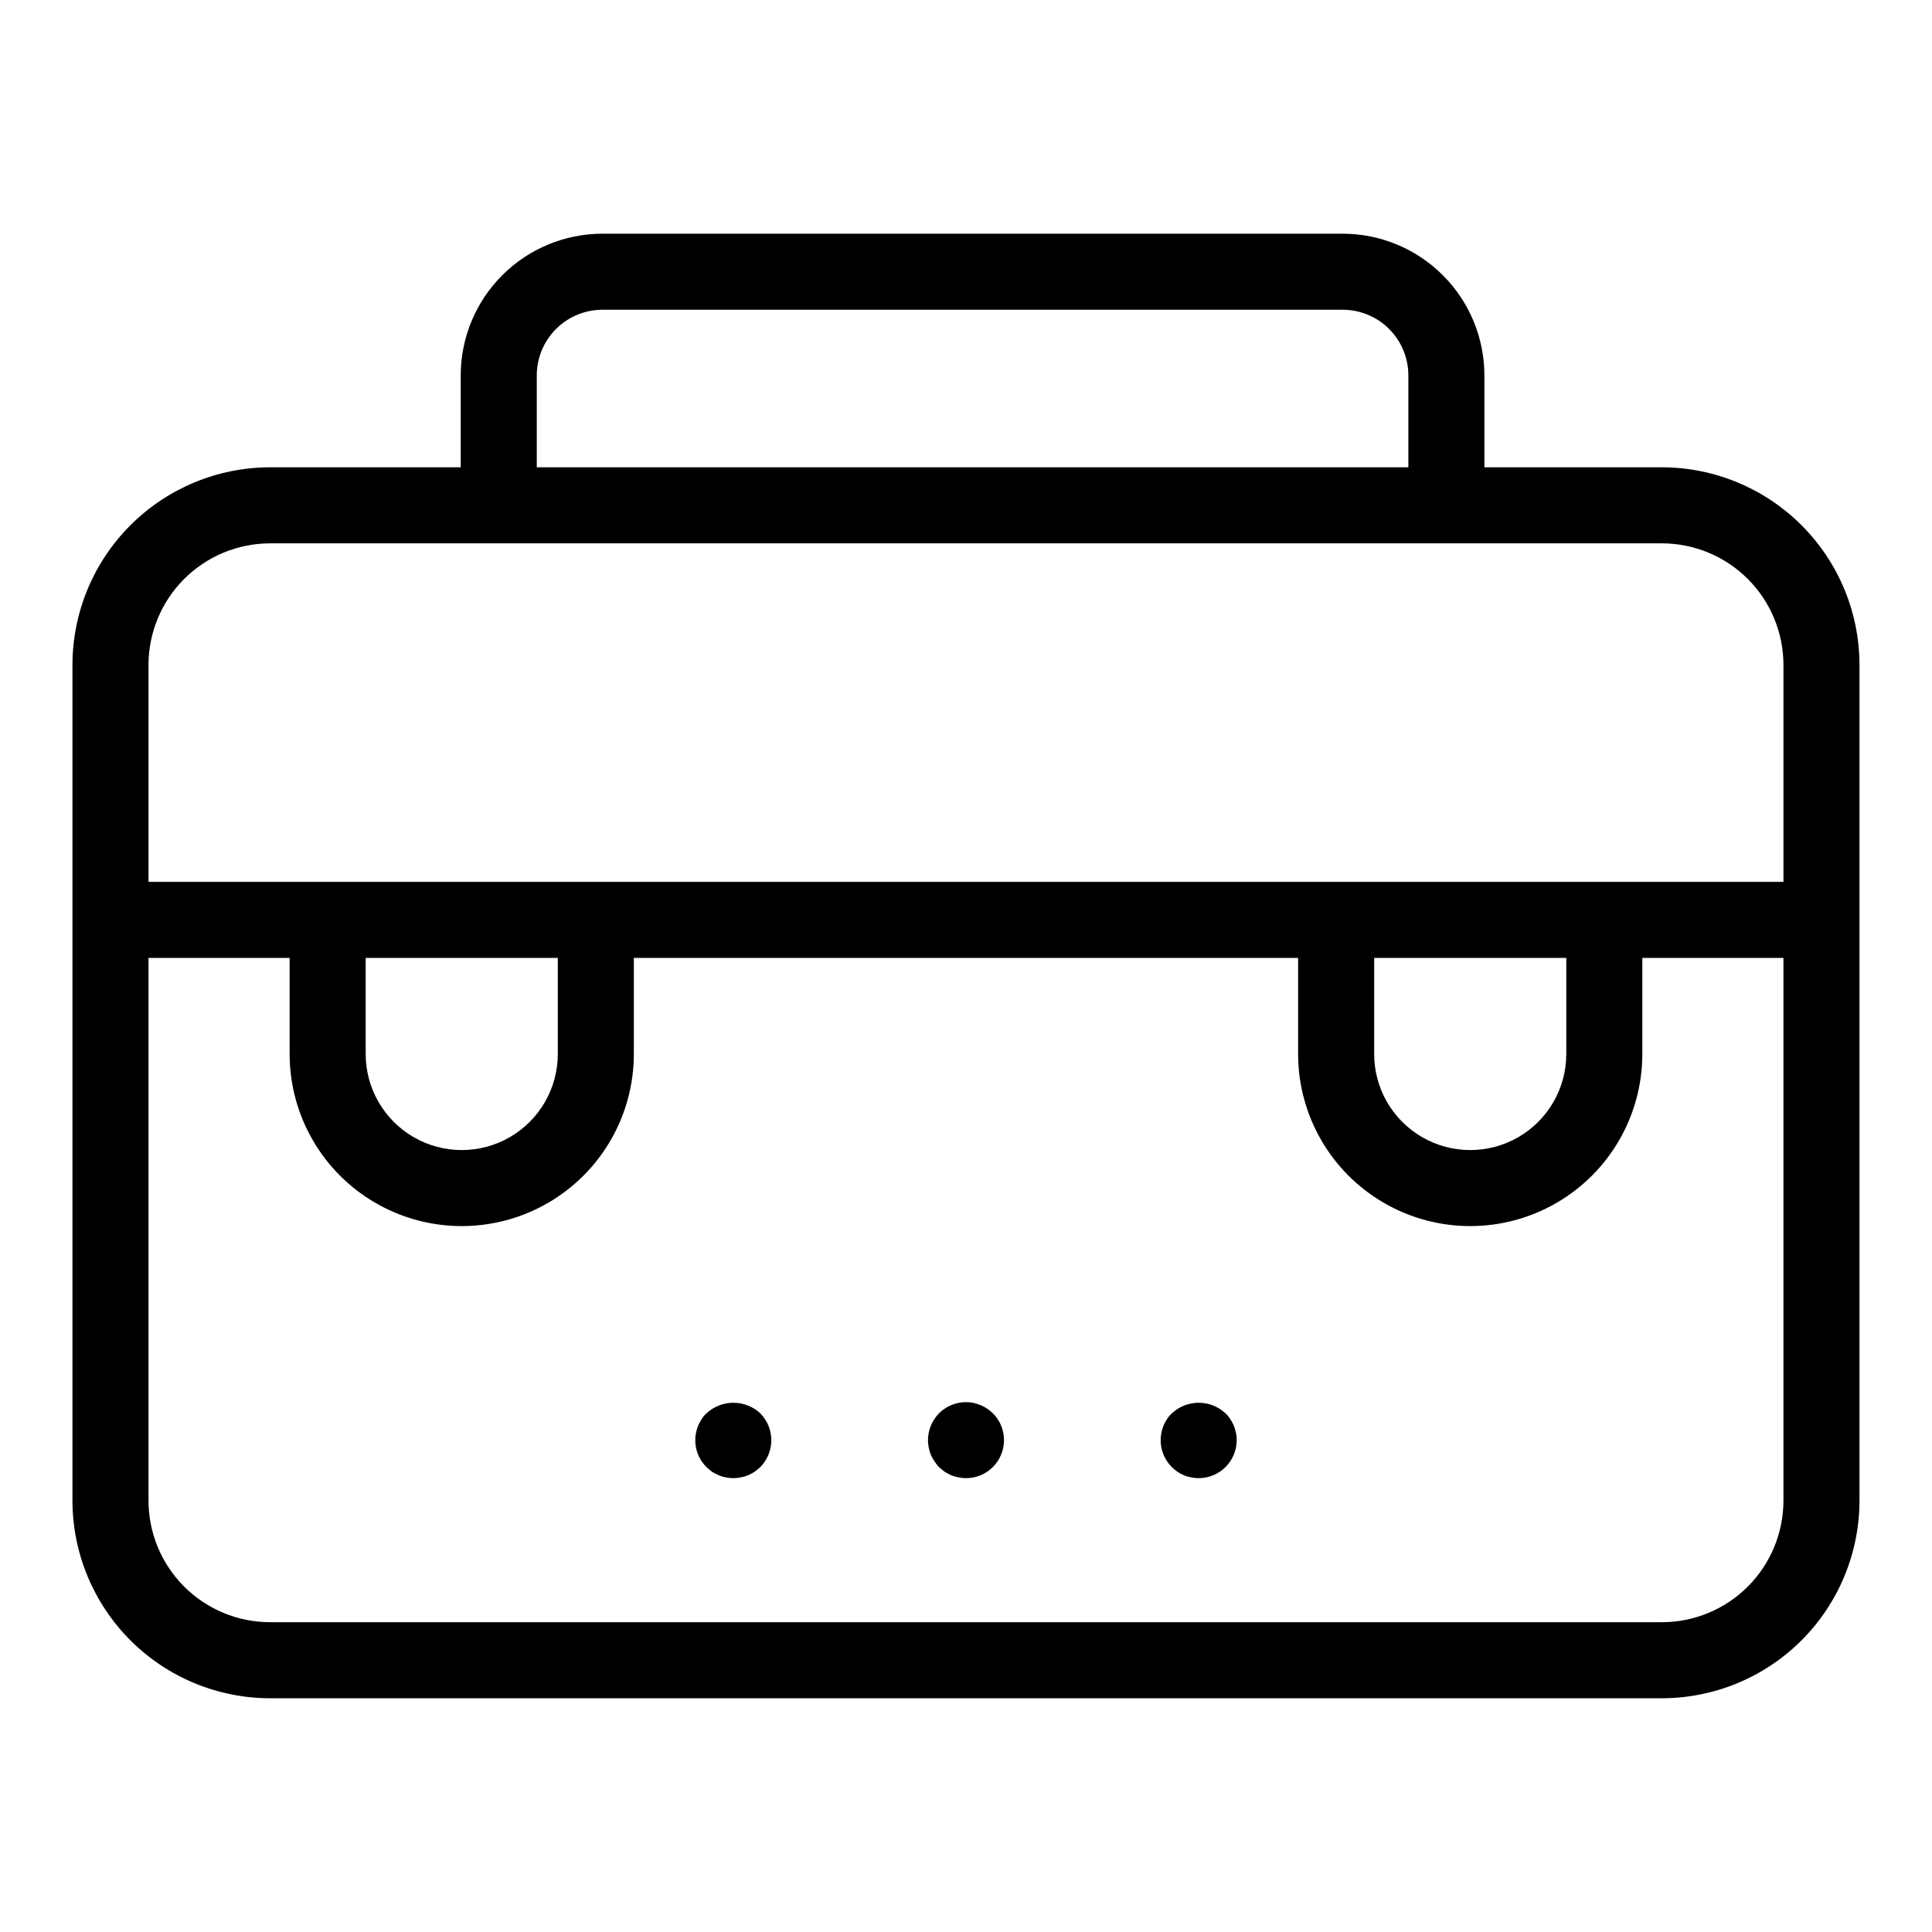 <?xml version="1.0" encoding="UTF-8"?>
<!-- Uploaded to: ICON Repo, www.svgrepo.com, Generator: ICON Repo Mixer Tools -->
<svg fill="#000000" width="800px" height="800px" version="1.1" viewBox="144 144 512 512" xmlns="http://www.w3.org/2000/svg">
 <g>
  <path d="m584.42 267.84h-47.039v-24.363c-0.012-9.953-3.969-19.496-11.008-26.535-7.039-7.039-16.582-11-26.535-11.008h-196.2c-9.953 0.008-19.496 3.969-26.535 11.008-7.039 7.039-10.996 16.582-11.008 26.535v24.363h-50.527c-13.883 0.016-27.195 5.539-37.012 15.359-9.816 9.816-15.34 23.129-15.355 37.012v221.48c0.016 13.883 5.539 27.191 15.355 37.012 9.816 9.816 23.129 15.336 37.012 15.355h368.85c13.883-0.02 27.195-5.539 37.012-15.355 9.816-9.82 15.34-23.129 15.355-37.012v-221.48c-0.016-13.883-5.535-27.195-15.355-37.012-9.816-9.82-23.125-15.344-37.012-15.359zm-298.17-24.363c0.004-4.613 1.84-9.031 5.098-12.293 3.262-3.258 7.684-5.094 12.293-5.098h196.2c4.609 0.004 9.031 1.836 12.293 5.098 3.258 3.262 5.094 7.68 5.098 12.293v24.363h-230.98zm-70.68 44.516h368.85c8.543 0.008 16.734 3.406 22.773 9.445 6.039 6.043 9.434 14.23 9.441 22.773v57.5h-433.28v-57.5c0.008-8.543 3.402-16.73 9.441-22.773 6.043-6.039 14.23-9.438 22.773-9.445zm292.6 109.87h50.914v25.457c0 9.098-4.852 17.5-12.727 22.047-7.879 4.547-17.582 4.547-25.461 0-7.875-4.547-12.727-12.949-12.727-22.047zm-267.26 0h50.914v25.457c0 9.098-4.852 17.5-12.727 22.047-7.879 4.547-17.582 4.547-25.457 0-7.879-4.547-12.73-12.949-12.73-22.047zm343.51 176.04h-368.85c-8.543-0.008-16.73-3.406-22.77-9.445-6.039-6.039-9.438-14.23-9.445-22.77v-143.83h37.398v25.457c0 16.297 8.695 31.352 22.805 39.5 14.113 8.148 31.5 8.148 45.609 0 14.113-8.148 22.805-23.203 22.805-39.5v-25.457h176.04v25.457c0 16.297 8.691 31.352 22.805 39.5 14.113 8.148 31.496 8.148 45.609 0 14.113-8.148 22.805-23.203 22.805-39.5v-25.457h37.398v143.83c-0.008 8.539-3.406 16.73-9.445 22.77-6.039 6.039-14.227 9.438-22.77 9.445z"/>
  <path d="m347.65 521.82c-0.25-0.625-0.57-1.215-0.957-1.766-0.348-0.543-0.75-1.051-1.211-1.512-4.019-3.727-10.234-3.727-14.258 0-0.484 0.445-0.91 0.953-1.258 1.512-0.367 0.562-0.688 1.152-0.957 1.766-0.23 0.605-0.414 1.23-0.555 1.863-0.141 0.645-0.207 1.305-0.199 1.965-0.012 2.688 1.062 5.266 2.969 7.152 0.473 0.461 0.977 0.883 1.512 1.262 0.562 0.352 1.152 0.656 1.766 0.906 0.594 0.262 1.223 0.445 1.863 0.555 1.297 0.27 2.633 0.27 3.93 0 0.656-0.113 1.297-0.301 1.914-0.555 0.598-0.25 1.172-0.555 1.715-0.906 0.543-0.391 1.062-0.812 1.559-1.262 1.879-1.906 2.93-4.477 2.926-7.152-0.012-1.312-0.27-2.609-0.758-3.828z"/>
  <path d="m409.32 521.82c-0.25-0.625-0.57-1.215-0.957-1.766-0.352-0.559-0.773-1.066-1.262-1.512-0.457-0.473-0.965-0.895-1.512-1.258-0.543-0.352-1.117-0.656-1.711-0.906-0.625-0.246-1.266-0.449-1.914-0.605-3.312-0.641-6.727 0.395-9.121 2.769-0.457 0.461-0.863 0.969-1.207 1.512-0.371 0.562-0.691 1.152-0.957 1.766-0.492 1.219-0.746 2.516-0.758 3.828 0.02 1.328 0.273 2.641 0.758 3.879 0.258 0.602 0.578 1.176 0.957 1.715 0.344 0.562 0.75 1.086 1.207 1.559 0.5 0.449 1.02 0.871 1.562 1.262 0.543 0.352 1.117 0.656 1.715 0.906 0.613 0.254 1.258 0.441 1.914 0.555 0.645 0.141 1.305 0.211 1.965 0.203 2.672 0 5.234-1.062 7.125-2.953 1.887-1.891 2.949-4.453 2.949-7.125-0.012-1.312-0.266-2.609-0.754-3.828z"/>
  <path d="m470.98 521.82c-0.27-0.613-0.59-1.203-0.957-1.766-0.348-0.559-0.773-1.066-1.258-1.512-4.004-3.727-10.207-3.727-14.207 0-0.488 0.445-0.914 0.953-1.262 1.512-0.387 0.551-0.707 1.141-0.957 1.766-0.488 1.219-0.746 2.516-0.754 3.828-0.008 2.688 1.062 5.266 2.973 7.152 0.469 0.461 0.973 0.883 1.512 1.262 0.543 0.352 1.113 0.656 1.711 0.906 0.613 0.262 1.258 0.445 1.914 0.555 0.645 0.141 1.305 0.211 1.965 0.203 2.672 0 5.234-1.062 7.125-2.953 1.891-1.891 2.953-4.453 2.953-7.125 0.008-0.66-0.062-1.32-0.203-1.965-0.137-0.633-0.324-1.258-0.555-1.863z"/>
 </g>
</svg>